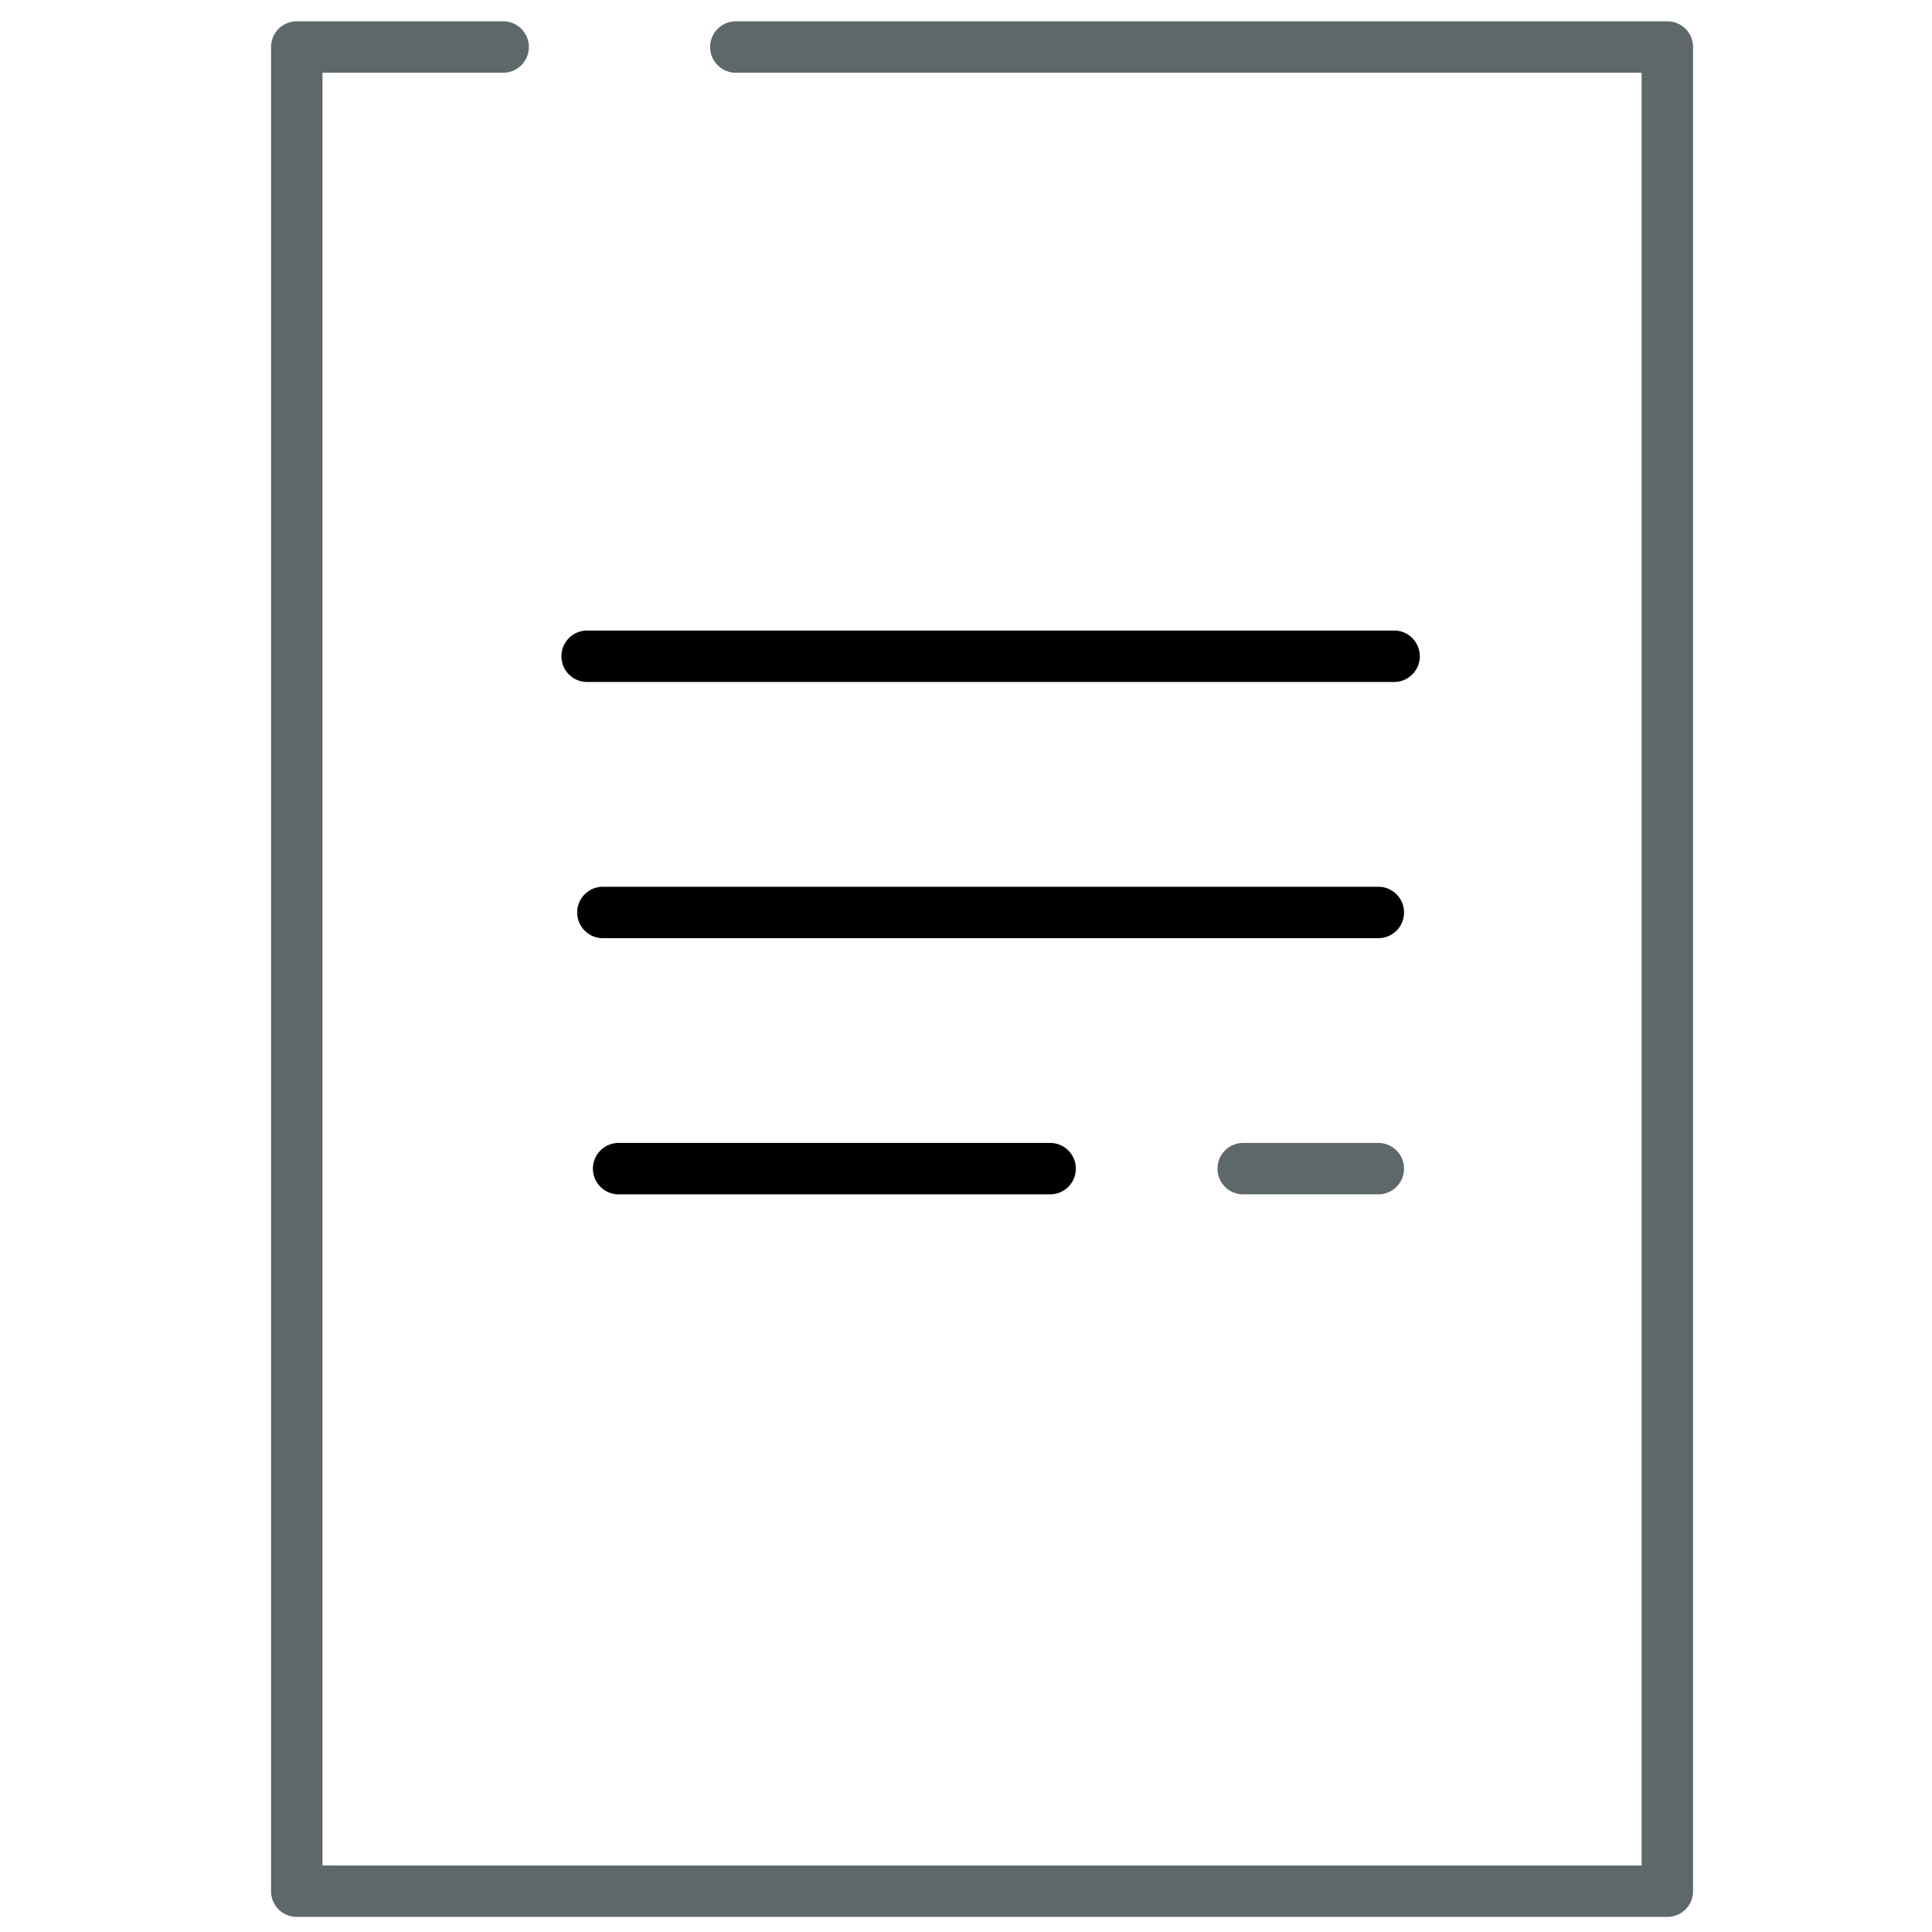 <?xml version="1.0" encoding="UTF-8"?> <svg xmlns="http://www.w3.org/2000/svg" viewBox="0 0 512 512"><path fill="#5E686B" d="M441.862 508H78.645a6.81 6.81 0 0 1-6.814-6.815V12.463a6.81 6.81 0 0 1 6.814-6.815h54.695c3.768 0 6.814 3.048 6.814 6.815s-3.048 6.815-6.814 6.815H85.46v475.091h349.586V19.278H195.011c-3.767 0-6.815-3.048-6.815-6.815s3.049-6.815 6.815-6.815h246.851a6.81 6.81 0 0 1 6.815 6.815v488.722a6.812 6.812 0 0 1-6.815 6.815z"></path><path class="icon-accent" d="M369.448 180.73H155.597c-3.768 0-6.814-3.048-6.814-6.815s3.048-6.815 6.814-6.815H369.45c3.767 0 6.814 3.048 6.814 6.815s-3.049 6.815-6.816 6.815zM365.269 248.631H159.777c-3.767 0-6.814-3.048-6.814-6.815S156.01 235 159.777 235h205.492c3.768 0 6.815 3.048 6.815 6.815s-3.049 6.816-6.815 6.816zM278.293 316.518h-114.35a6.81 6.81 0 0 1-6.814-6.814 6.81 6.81 0 0 1 6.814-6.814h114.352a6.81 6.81 0 0 1 6.814 6.814 6.812 6.812 0 0 1-6.816 6.814z"></path><path fill="#5E686B" d="M365.269 316.518h-35.808a6.81 6.81 0 0 1-6.815-6.814 6.81 6.81 0 0 1 6.815-6.814h35.808a6.81 6.81 0 0 1 6.815 6.814 6.811 6.811 0 0 1-6.815 6.814z"></path></svg> 